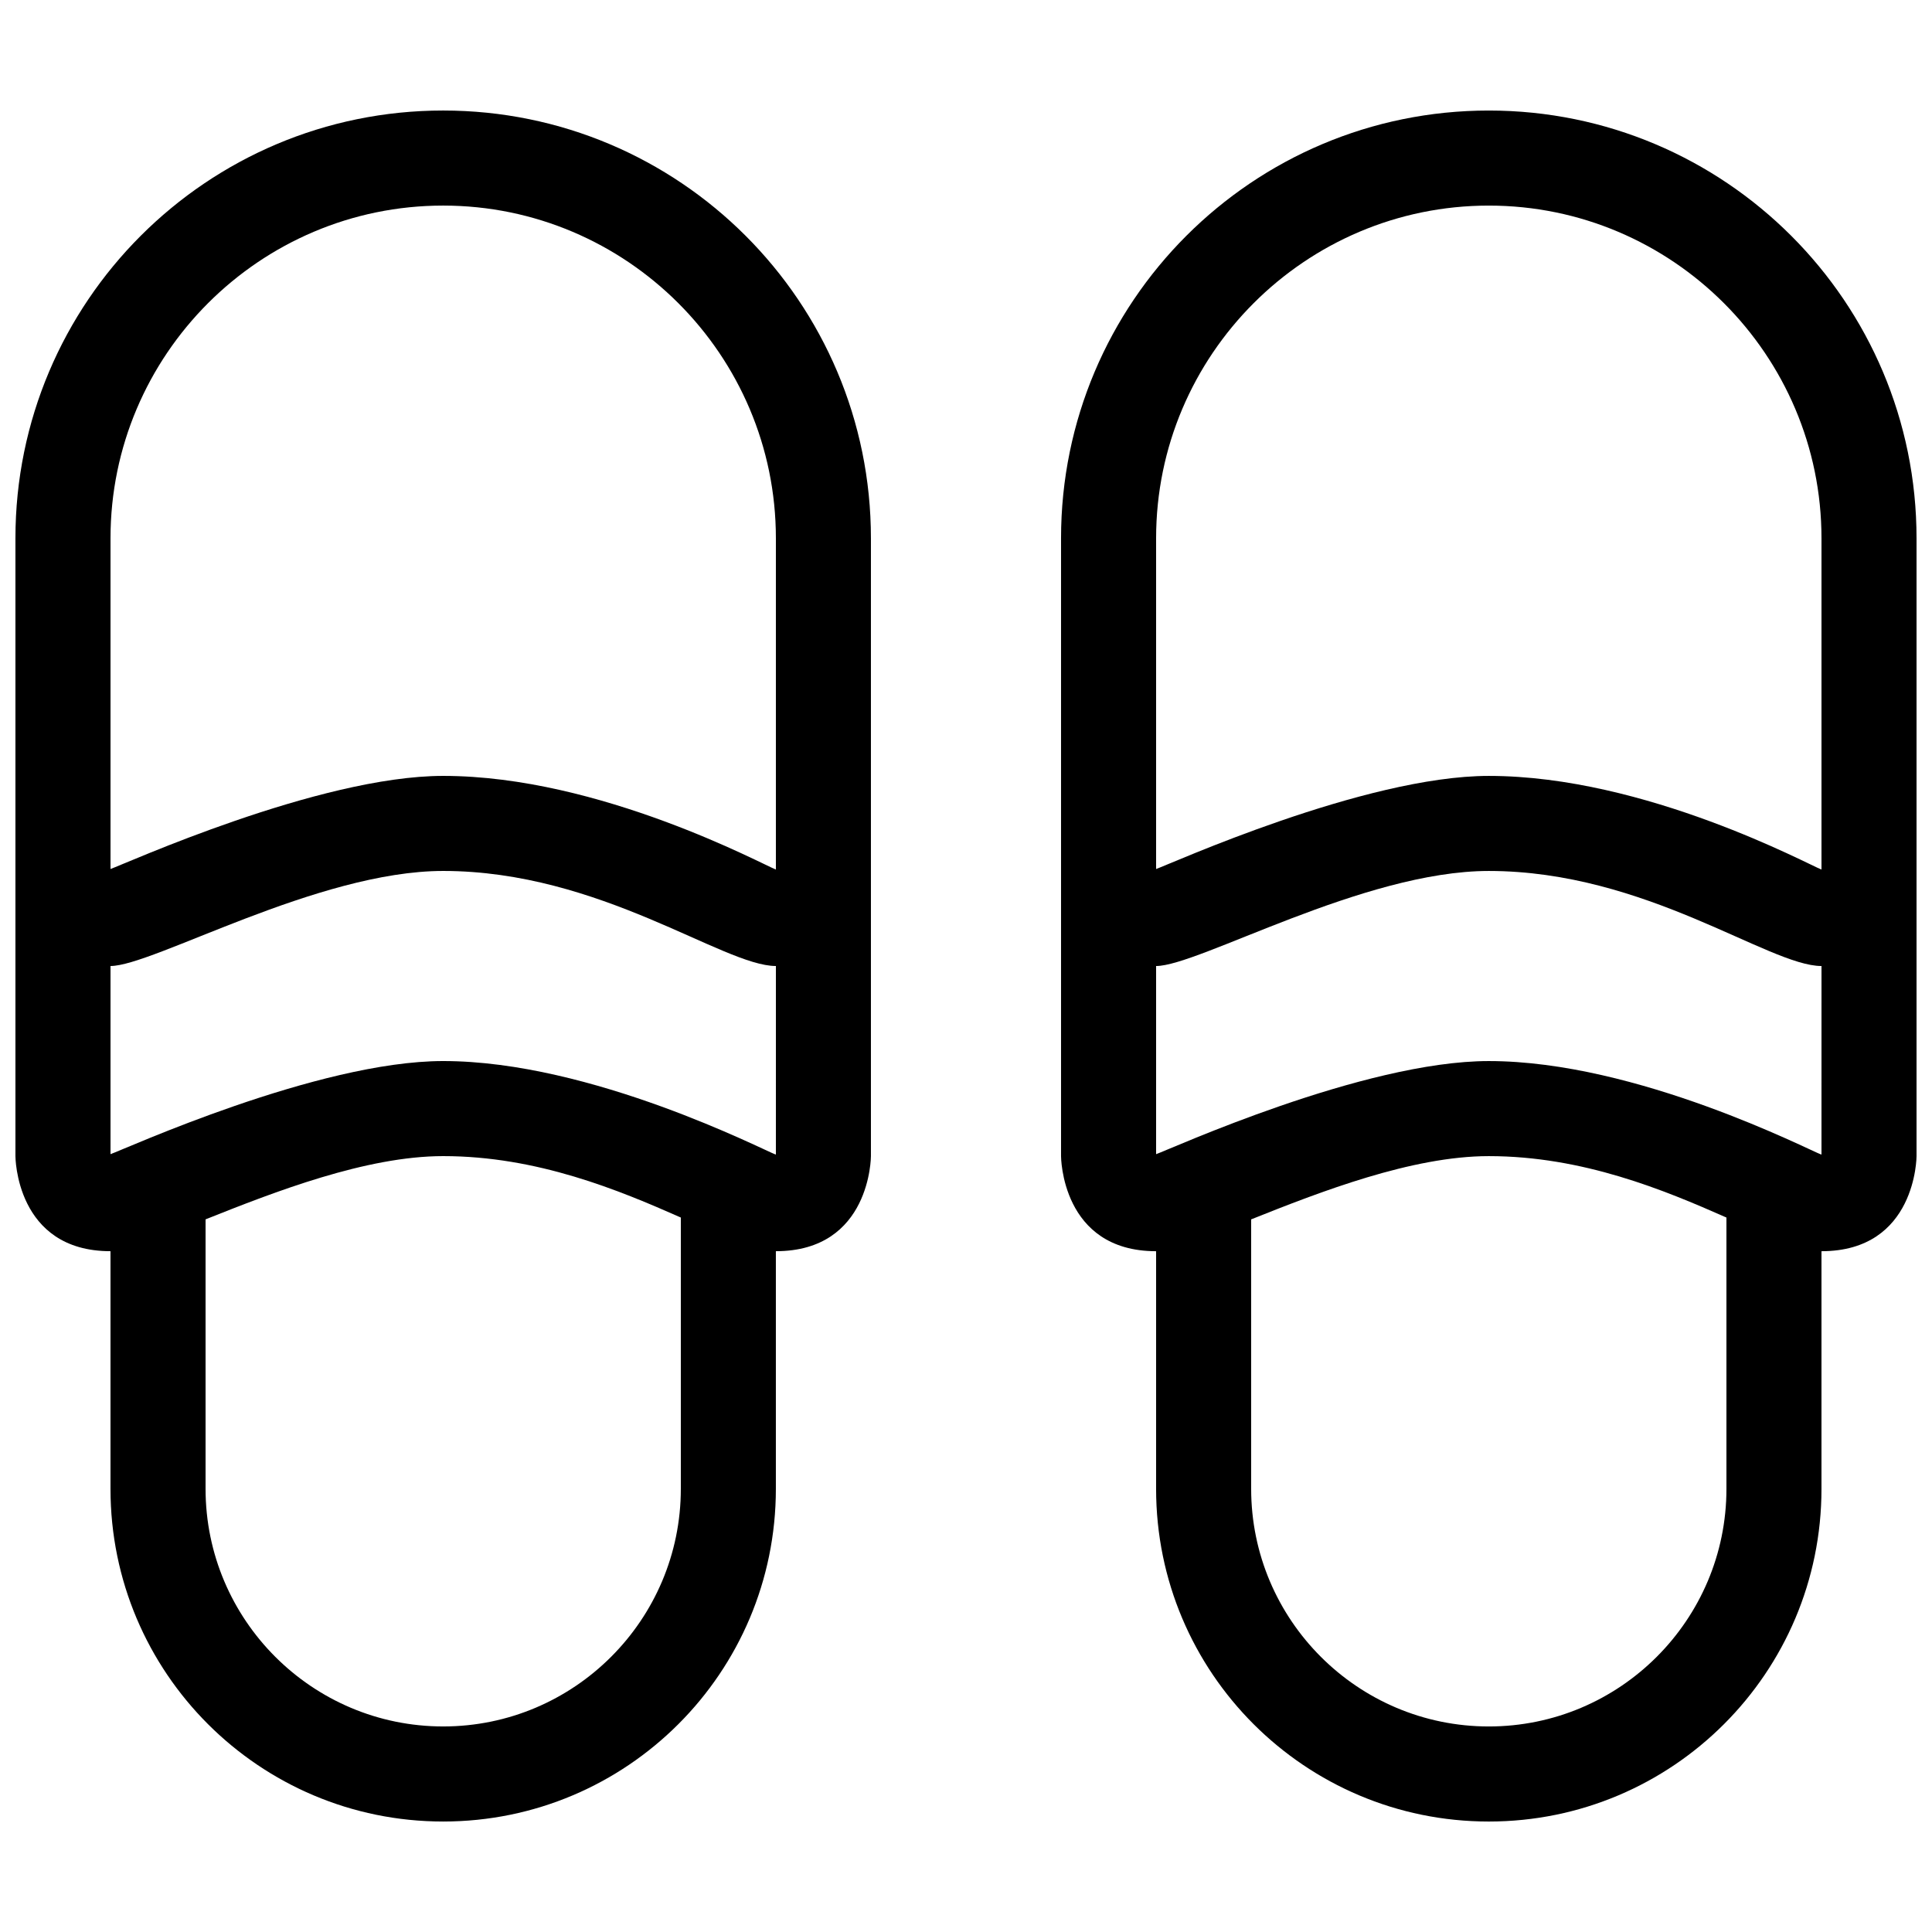 <?xml version="1.0" encoding="UTF-8"?>
<!-- Uploaded to: ICON Repo, www.iconrepo.com, Generator: ICON Repo Mixer Tools -->
<svg width="800px" height="800px" version="1.1" viewBox="144 144 512 512" xmlns="http://www.w3.org/2000/svg">
 <defs>
  <clipPath id="a">
   <path d="m148.09 173h503.81v454h-503.81z"/>
  </clipPath>
 </defs>
 <g clip-path="url(#a)">
  <path d="m261.45 173.29c-62.605 0-113.36 50.746-113.36 113.36v163.74s0 25.191 25.191 25.191v62.977c0 48.707 39.484 88.164 88.164 88.164 48.684 0 88.168-39.457 88.168-88.164v-62.977c25.191 0 25.191-25.191 25.191-25.191v-163.74c0-62.609-50.75-113.36-113.36-113.36zm62.977 365.26c0 34.727-28.238 62.977-62.977 62.977-34.734 0-62.973-28.25-62.973-62.977v-71.406c18.332-7.324 42.602-16.762 62.973-16.762 24.938 0 46.602 9.035 62.977 16.277zm25.191-88.883c0 0.102 0 0.211-0.023 0.316-3.023-1.051-48.77-24.793-88.145-24.793-33.27 0-84.625 23.469-88.164 24.672v-49.859c11.195 0 54.887-25.191 88.168-25.191 41.648 0 74.172 25.191 88.168 25.191zm0-75.234c-3.004-1.047-46.531-24.812-88.168-24.812-32.949 0-84.625 23.469-88.164 24.672v-87.648c0-48.605 39.559-88.164 88.164-88.164 48.609 0 88.168 39.559 88.168 88.164zm188.93-201.14c-62.609 0-113.36 50.746-113.36 113.36v163.74s0 25.191 25.191 25.191v62.977c0 48.707 39.484 88.164 88.168 88.164s88.164-39.457 88.164-88.164v-62.977c25.191 0 25.191-25.191 25.191-25.191v-163.74c0-62.609-50.746-113.36-113.36-113.36zm62.977 365.26c0 34.727-28.238 62.977-62.977 62.977s-62.977-28.25-62.977-62.977v-71.406c18.332-7.324 42.598-16.762 62.977-16.762 24.938 0 46.602 9.035 62.977 16.277zm25.188-88.883c0 0.102 0 0.211-0.023 0.316-3.023-1.051-48.773-24.793-88.141-24.793-33.273 0-84.625 23.469-88.168 24.672v-49.859c11.195 0 54.887-25.191 88.168-25.191 41.648 0 74.172 25.191 88.168 25.191zm0-75.234c-3-1.047-46.531-24.812-88.164-24.812-32.953 0-84.625 23.469-88.168 24.672v-87.648c0-48.605 39.559-88.164 88.168-88.164 48.605 0 88.164 39.559 88.164 88.164z"/>
 </g>
</svg>